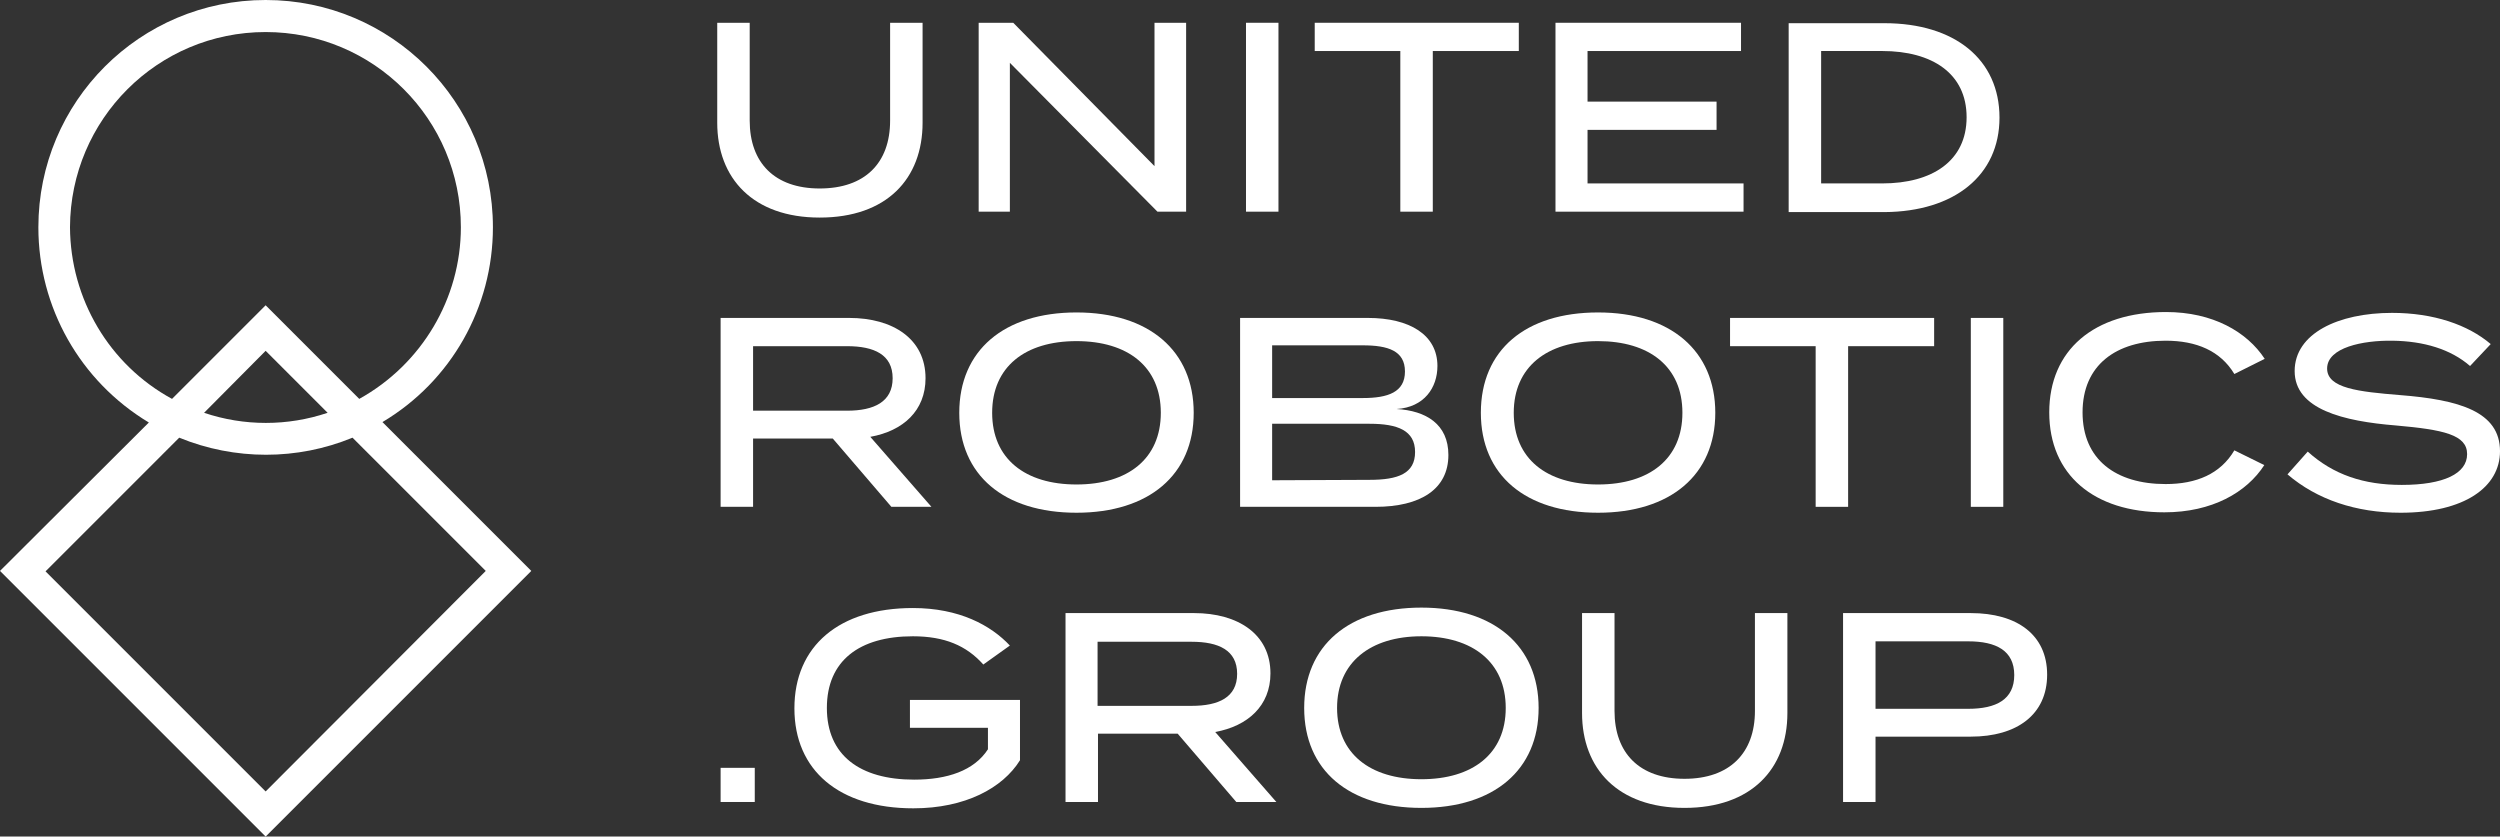 <?xml version="1.0" encoding="UTF-8"?>
<svg xmlns="http://www.w3.org/2000/svg" xmlns:xlink="http://www.w3.org/1999/xlink" version="1.1" id="Ebene_1" x="0px" y="0px" viewBox="0 0 592.9 198.4" style="enable-background:new 0 0 592.9 198.4;" xml:space="preserve">
<rect x="0" y="0" width="592.9" height="198.4" fill="#333333" stroke="none"/>
<style type="text/css">
	.st0{fill:#FFFFFF;}
</style>
<g>
	<path class="st0" d="M116.9,53.9C116.9,24.1,92.8,0,63,0S9.1,24.1,9.1,53.9c0,19,9.9,36.5,26.2,46.3L0,135.4l63,63l63-63   l-35.3-35.3C107,90.4,116.9,72.9,116.9,53.9z M16.6,53.9C16.7,28.3,37.4,7.6,63,7.6s46.3,20.7,46.3,46.3c0,16.9-9.3,32.5-24.1,40.7   L63,72.4L40.8,94.6C25.9,86.5,16.7,70.9,16.6,53.9z M77.7,97.9c-9.5,3.2-19.8,3.2-29.3,0L63,83.2L77.7,97.9z M115.2,135.4L63,187.7   l-52.2-52.2l31.7-31.7c13.2,5.4,28,5.4,41.1,0L115.2,135.4z"></path>
	<path class="st0" d="M194.4,51.6c15.9,0,24.4-9.2,24.4-22.5V5.4h-7.7v23.2c0,10.1-6,16.1-16.7,16.1s-16.6-6.1-16.6-16.1V5.4h-7.7   v23.7C170.1,42.3,178.6,51.6,194.4,51.6z"></path>
	<polygon class="st0" points="239.5,14.9 274.5,50.2 281.3,50.2 281.3,5.4 273.8,5.4 273.8,39.4 240.3,5.4 232.1,5.4 232.1,50.2    239.5,50.2  "></polygon>
	<rect x="295.5" y="5.4" class="st0" width="7.7" height="44.8"></rect>
	<polygon class="st0" points="332.1,50.2 339.8,50.2 339.8,12.1 360.2,12.1 360.2,5.4 311.8,5.4 311.8,12.1 332.1,12.1  "></polygon>
	<polygon class="st0" points="413.5,43.5 376.5,43.5 376.5,30.8 407.1,30.8 407.1,24.1 376.5,24.1 376.5,12.1 412.9,12.1 412.9,5.4    368.9,5.4 368.9,50.2 413.5,50.2  "></polygon>
	<path class="st0" d="M474.2,27.9c0-13.8-10.6-22.4-27.3-22.4h-22.7v44.8h22.7C463.5,50.2,474.2,41.6,474.2,27.9z M431.9,43.5V12.1   h14.5c11.8,0,20,5.3,20,15.7s-8.2,15.7-20,15.7H431.9z"></path>
	<path class="st0" d="M219.5,89.7c0-9.3-7.7-14.3-18.1-14.3h-30.5v44.8h7.7V104h18.9l13.9,16.2h9.5l-14.5-16.6   C214.2,102.2,219.5,97.4,219.5,89.7z M200.9,97.4h-22.3V82.1h22.3c6.4,0,10.8,2,10.8,7.6S207.3,97.4,200.9,97.4z"></path>
	<path class="st0" d="M255.3,121.6c17.2,0,27.8-9,27.8-23.7s-10.6-23.8-27.8-23.8s-27.8,9-27.8,23.8S238.1,121.6,255.3,121.6z    M255.3,80.9c12.2,0,20,6.1,20,17s-7.8,17-20,17s-20-6.1-20-17S243.1,80.9,255.3,80.9L255.3,80.9z"></path>
	<path class="st0" d="M343.5,107.9c0-7.3-5.3-10.5-12.3-10.9c6.6-0.4,9.7-5.1,9.7-10.2c0-7.4-6.6-11.4-16.5-11.4h-30.3v44.8h32.1   C336.9,120.2,343.5,116,343.5,107.9z M301.7,81.9h21.5c6,0,10,1.3,10,6.2s-4,6.3-10,6.3h-21.5V81.9z M301.7,113.9v-13.4h23.1   c6.7,0,10.8,1.6,10.8,6.7s-4,6.6-10.8,6.6L301.7,113.9z"></path>
	<path class="st0" d="M351.2,97.9c0,14.8,10.6,23.7,27.8,23.7s27.8-9,27.8-23.7S396.2,74.1,379,74.1S351.2,83,351.2,97.9z M399,97.9   c0,10.9-7.8,17-20,17s-20-6.1-20-17s7.9-17,20-17S399,86.9,399,97.9L399,97.9z"></path>
	<polygon class="st0" points="438.3,120.2 438.3,82.1 458.7,82.1 458.7,75.4 410.3,75.4 410.3,82.1 430.6,82.1 430.6,120.2  "></polygon>
	<rect x="467.4" y="75.4" class="st0" width="7.7" height="44.8"></rect>
	<path class="st0" d="M513.6,114.8c-11.8,0-19.7-5.8-19.7-17s7.9-17,19.7-17c7.3,0,13,2.4,16.3,7.9l7.2-3.6   c-4.2-6.4-12.3-11.1-23.4-11.1c-17.1,0-27.7,9-27.7,23.8s10.6,23.7,27.3,23.7c11.3,0,19.5-4.7,23.7-11.2l-7.1-3.5   C526.6,112.4,520.9,114.8,513.6,114.8z"></path>
	<path class="st0" d="M569.2,93.7c-9.8-0.8-17.3-1.6-17.3-6.3c0-5,8.5-6.7,15.5-6.6c7.4,0.1,13.8,2,18.4,6l4.9-5.2   c-5.4-4.6-13.6-7.4-23.4-7.4c-12.8,0-23.1,4.9-23.1,13.8c0,9.1,11.6,11.9,24,12.9c11.3,1,16.9,2.2,16.9,6.8s-5.5,7.3-15.5,7.3   c-9,0-16.2-2.4-22.3-7.9l-4.8,5.4c7,6,16.3,9.1,26.8,9.1c15.2,0,23.6-6.1,23.6-14.6C592.9,97.6,583.2,94.8,569.2,93.7z"></path>
	<path class="st0" d="M215.6,172.6h18.7v5.1c-3.3,5.1-9.7,7.2-17.5,7.2c-12.9,0-20.7-5.8-20.7-17s7.7-17,20.4-17   c7.5,0,12.7,2.2,16.7,6.7l6.3-4.5c-4.5-4.8-12-8.9-23-8.9c-17.5,0-28.1,9-28.1,23.8c0,14.7,10.6,23.7,28.2,23.7   c12.3,0,21.2-4.8,25.3-11.4V166h-26.1v6.6H215.6z"></path>
	<path class="st0" d="M301.3,159.7c0-9.3-7.7-14.3-18.1-14.3h-30.5v44.8h7.7V174h18.9l13.9,16.2h9.5l-14.5-16.6   C295.9,172.2,301.3,167.4,301.3,159.7z M260.3,167.4v-15.2h22.3c6.4,0,10.8,2,10.8,7.6s-4.4,7.6-10.8,7.6L260.3,167.4L260.3,167.4z   "></path>
	<path class="st0" d="M337.1,144.1c-17.2,0-27.8,9-27.8,23.8s10.6,23.7,27.8,23.7s27.8-9,27.8-23.7S354.3,144.1,337.1,144.1z    M337.1,184.8c-12.2,0-20-6.1-20-16.9s7.9-17,20-17s20,6.1,20,17S349.2,184.8,337.1,184.8z"></path>
	<path class="st0" d="M416.2,168.6c0,10-6,16.1-16.7,16.1s-16.6-6.1-16.6-16.1v-23.2h-7.7v23.7c0,13.2,8.5,22.5,24.3,22.5   s24.4-9.2,24.4-22.5v-23.7h-7.7L416.2,168.6L416.2,168.6z"></path>
	<path class="st0" d="M467.4,145.4h-30.3v44.8h7.7v-15.5h22.6c10.9,0,18.1-5.2,18.1-14.7S478.3,145.4,467.4,145.4z M466.8,168.1h-22   v-16h22c6.6,0,10.9,2.2,10.9,8S473.4,168.1,466.8,168.1z"></path>
	<rect x="170.9" y="182.1" class="st0" width="8.1" height="8.1"></rect>
</g>
</svg>
